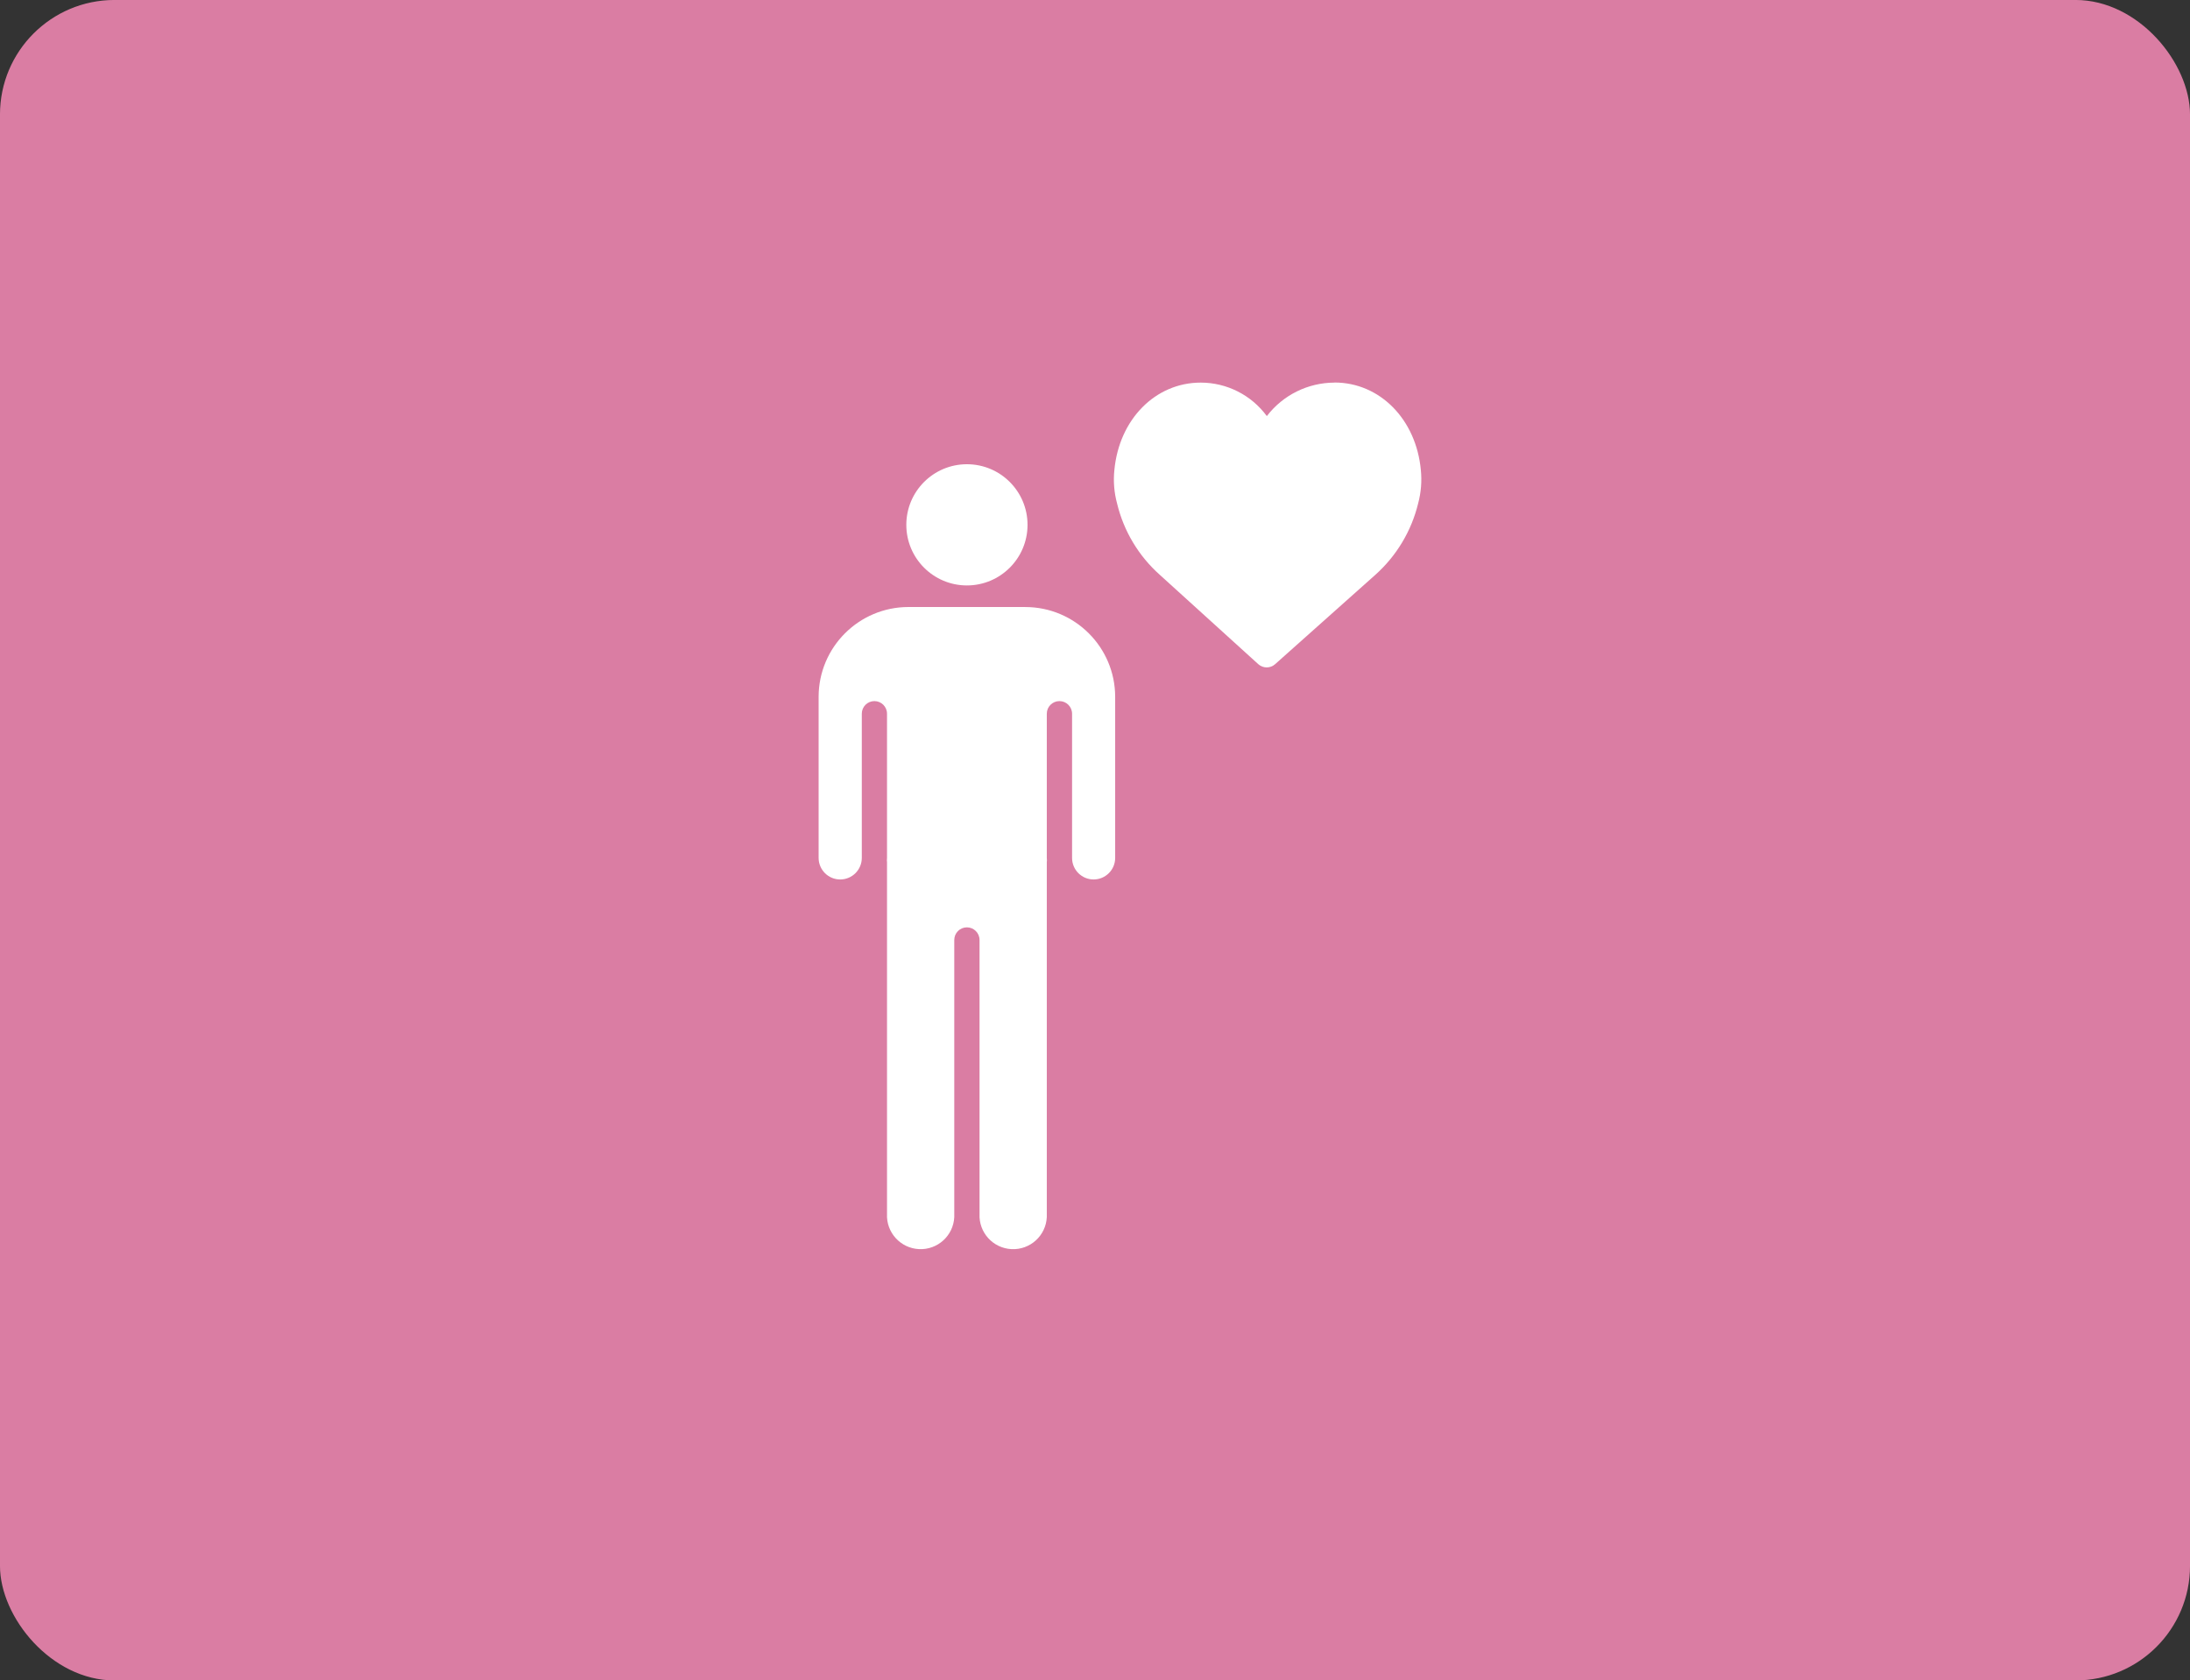 <?xml version="1.0" encoding="UTF-8"?> <svg xmlns="http://www.w3.org/2000/svg" id="Laag_1" data-name="Laag 1" viewBox="0 0 162.6 124.777"><rect x="0" y="0" width="162.6" height="124.777" fill="#333333" stroke="none"/><defs><style> .cls-1 { fill: #fff; } .cls-2 { fill: #da7da3; } </style></defs><rect id="Rectangle_192" data-name="Rectangle 192" class="cls-2" x="-.001" y="-.002" width="162.602" height="124.781" rx="8.504" ry="8.504"></rect><path id="Path_151" data-name="Path 151" class="cls-1" d="m76.131,45.073h-8.683c-3.681.003-6.665,2.987-6.668,6.668v11.96c0,.885.718,1.603,1.603,1.603s1.603-.718,1.603-1.603v-10.706c0-.517.419-.936.936-.936s.936.419.936.936v10.706c0,.067-.006.134-.01.2.007.033.01.066.01.1v26.131c-.068,1.379.995,2.552,2.374,2.62,1.379.068,2.552-.995,2.62-2.374.004-.082.004-.163,0-.245v-20.336c0-.518.42-.938.938-.938s.938.42.938.938v20.336c-.068,1.379.995,2.552,2.374,2.62,1.379.068,2.552-.995,2.62-2.374.004-.082.004-.163,0-.245v-26.134c0-.034.003-.067.01-.1,0-.064-.01-.131-.01-.2v-10.703c0-.518.42-.938.938-.938s.938.42.938.938v10.706c0,.884.716,1.6,1.6,1.6s1.6-.716,1.6-1.6v-11.96c-.003-3.681-2.987-6.665-6.668-6.668"></path><path id="Path_152" data-name="Path 152" class="cls-1" d="m76.291,38.971c0,2.485-2.015,4.5-4.5,4.5s-4.5-2.015-4.5-4.5,2.015-4.5,4.5-4.5,4.5,2.015,4.5,4.5"></path><path id="Path_153" data-name="Path 153" class="cls-1" d="m99.075,28.41c-1.967.006-3.82.924-5.017,2.486-1.148-1.562-2.97-2.485-4.908-2.486-3.369,0-6.06,2.729-6.412,6.495-.086.831-.018,1.67.2,2.476.492,2.049,1.598,3.898,3.171,5.3l7.314,6.636c.356.32.895.32,1.251,0l7.445-6.639c1.57-1.405,2.677-3.253,3.174-5.3.217-.808.284-1.648.2-2.48-.349-3.763-3.043-6.495-6.412-6.495"></path></svg> 